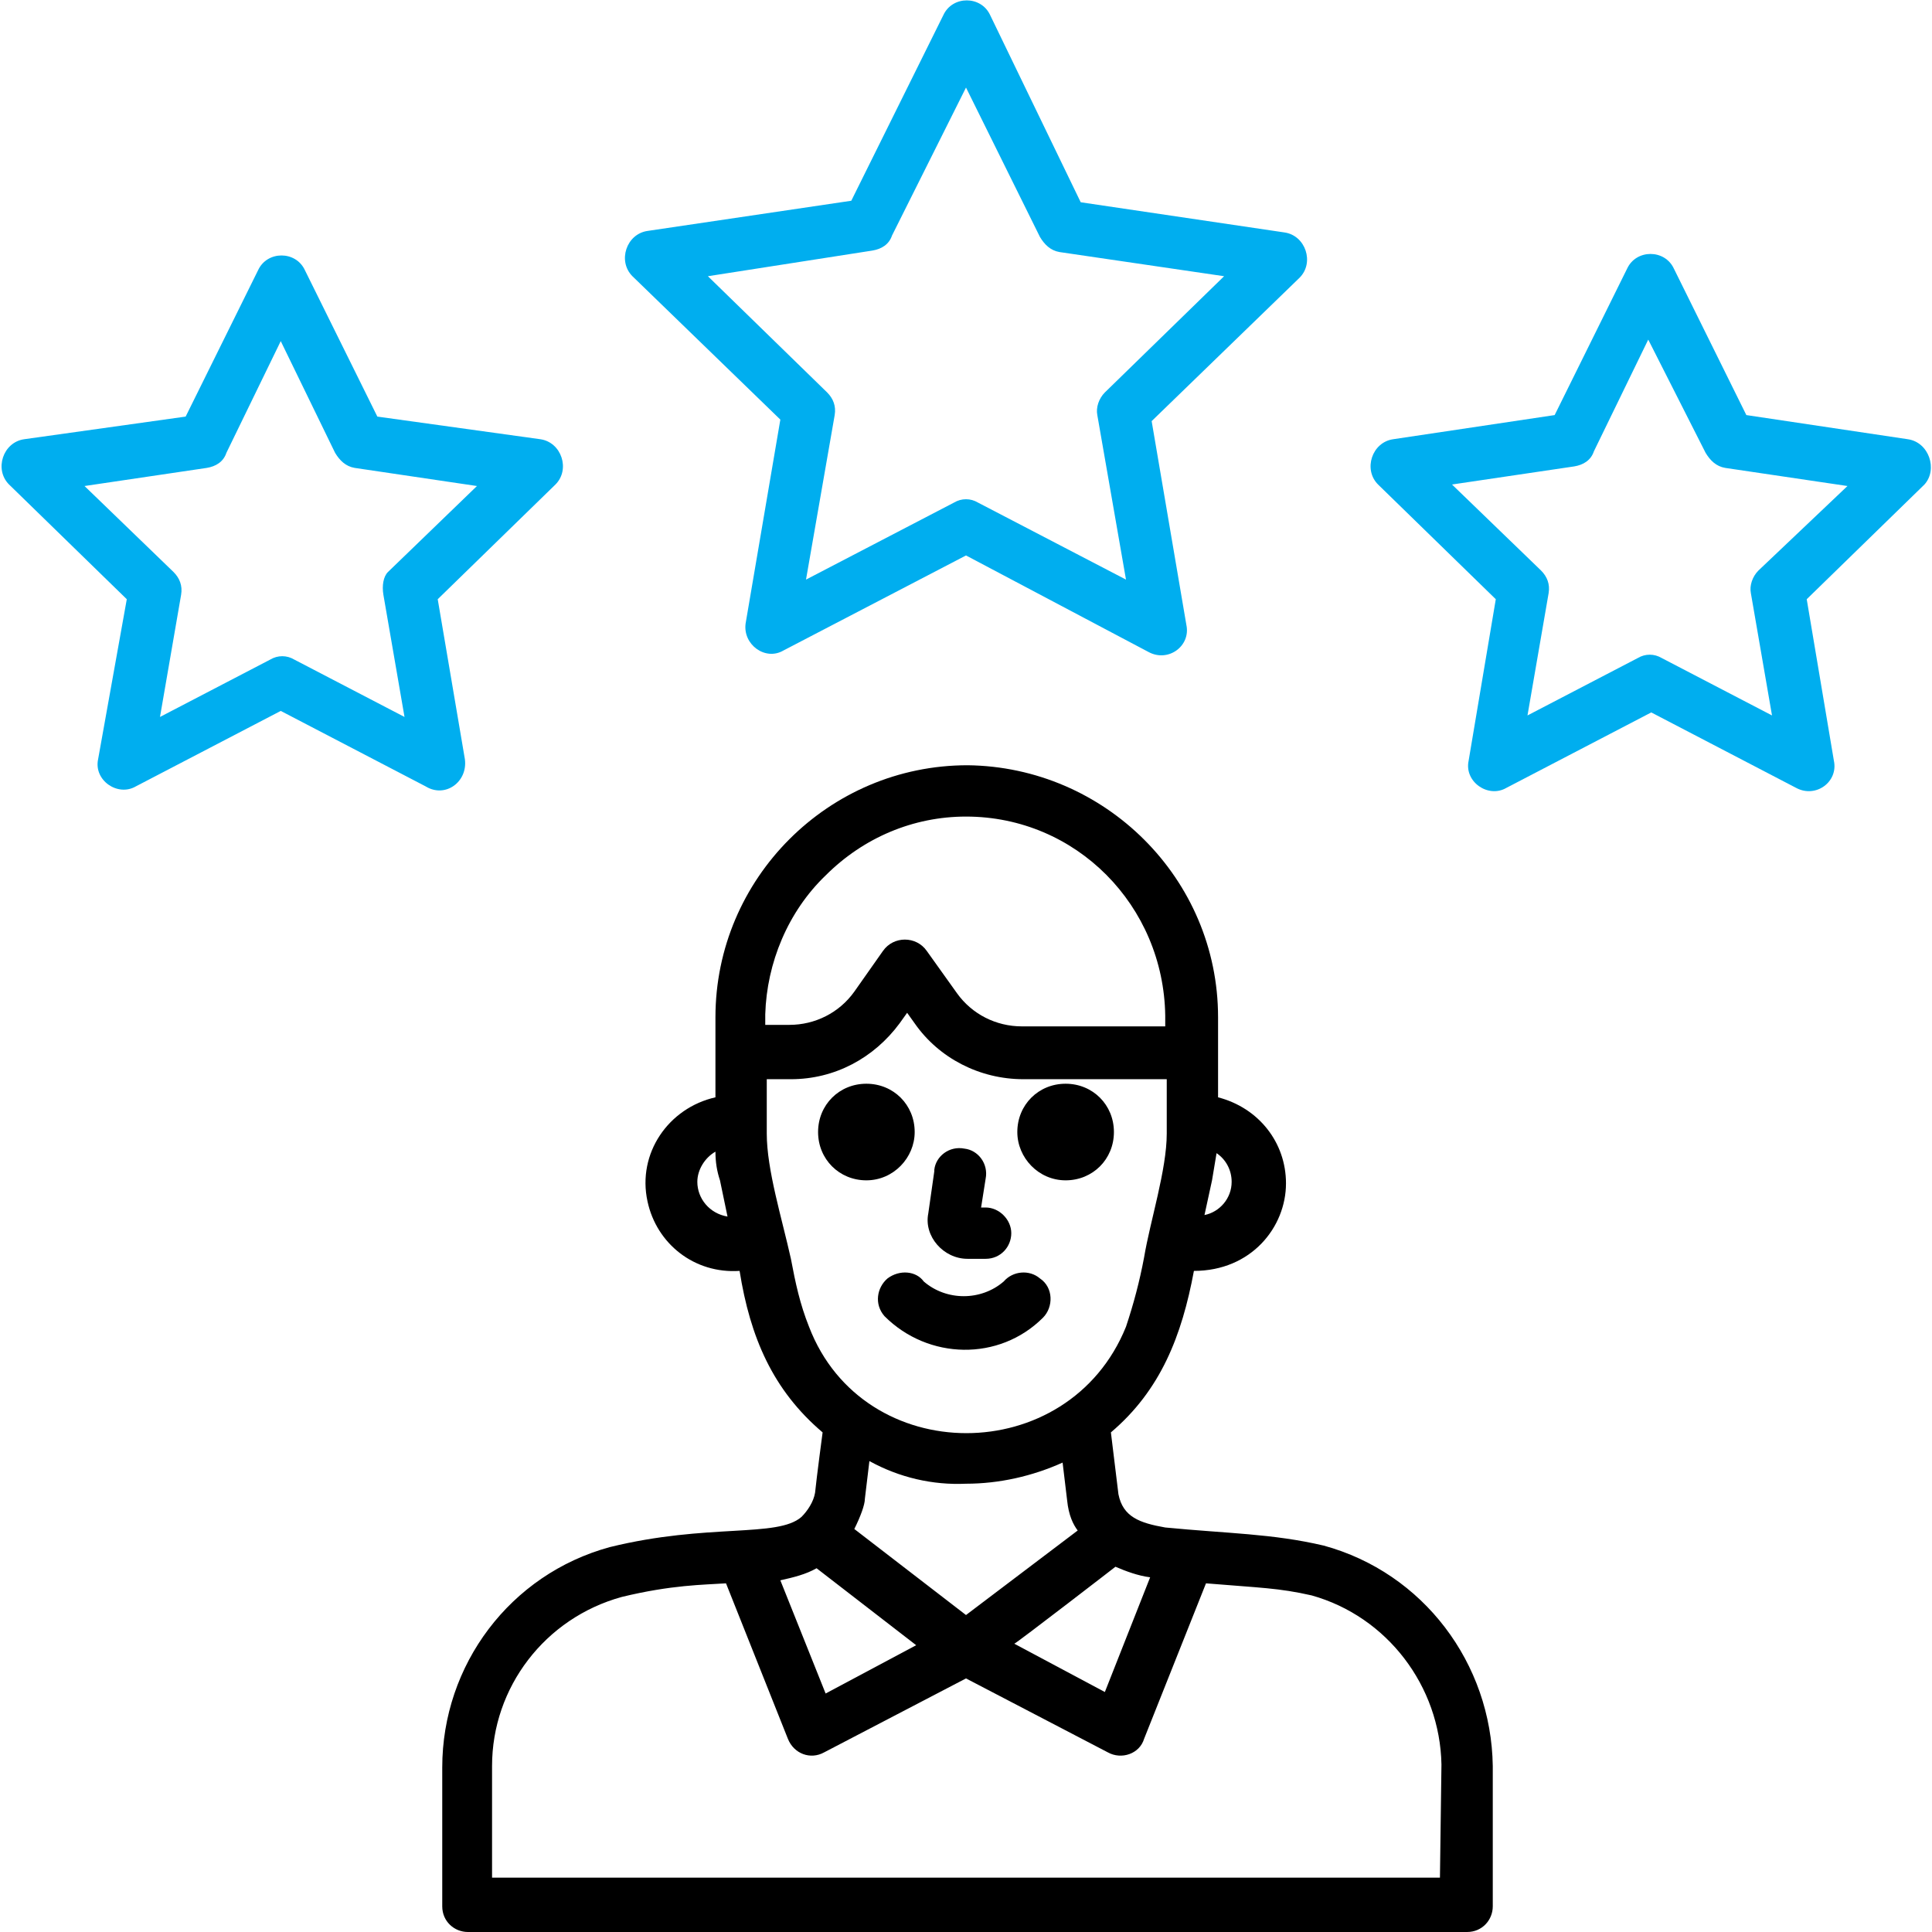 <?xml version="1.0" encoding="utf-8"?>
<!-- Generator: Adobe Illustrator 24.1.3, SVG Export Plug-In . SVG Version: 6.00 Build 0)  -->
<svg version="1.1" id="Layer_1" xmlns="http://www.w3.org/2000/svg" xmlns:xlink="http://www.w3.org/1999/xlink" x="0px" y="0px"
	 viewBox="0 0 512 512" style="enable-background:new 0 0 512 512;" xml:space="preserve">
<style type="text/css">
	.st0{fill:#00AEEF;}
</style>
<path class="st0" d="M206.8,111.2l-9.2,54c-0.8,5.6,5.2,10,10,7.2l48.4-25.2l48.4,25.6c5.2,2.8,11.2-1.6,10-7.2l-9.2-54l39.2-38
	c4-4,1.6-11.2-4-12l-54-8L262.4,4c-2.4-5.2-10-5.2-12.4,0l-24.4,49.2l-54,8c-5.6,0.8-8,8-4,12L206.8,111.2z M231.2,66.4
	c2.4-0.4,4.4-1.6,5.2-4L256,23.2l19.6,39.6c1.2,2,2.8,3.6,5.2,4l43.6,6.4L292.8,104c-1.6,1.6-2.4,4-2,6l7.6,43.6l-39.2-20.4
	c-2-1.2-4.4-1.2-6.4,0l-39.2,20.4l7.6-43.6c0.4-2.4-0.4-4.4-2-6l-31.6-30.8L231.2,66.4z"/>
<path class="st0" d="M505.6,116.4l-42.8-6.4l-19.2-38.8c-2.4-5.2-10-5.2-12.4,0L412,110l-42.8,6.4c-5.6,0.8-8,8-4,12l31.2,30.4
	l-7.2,42.8c-1.2,5.6,5.2,10,10,7.2l38.4-20l38.4,20c5.2,2.8,11.2-1.6,10-7.2l-7.2-42.8l31.2-30.4
	C513.6,124.4,511.2,117.2,505.6,116.4z M466,151.2c-1.6,1.6-2.4,4-2,6l5.6,32.4l-29.2-15.2c-2-1.2-4.4-1.2-6.4,0l-29.2,15.2
	l5.6-32.4c0.4-2.4-0.4-4.4-2-6l-23.6-22.8l32.4-4.8c2.4-0.4,4.4-1.6,5.2-4L436.8,90l15.2,30c1.2,2,2.8,3.6,5.2,4l32.4,4.8L466,151.2
	z"/>
<path class="st0" d="M123.2,201.2l-7.2-42.4l31.2-30.4c4-4,1.6-11.2-4-12l-43.2-6L80.8,71.6c-2.4-5.2-10-5.2-12.4,0l-19.2,38.8
	l-42.8,6c-5.6,0.8-8,8-4,12l31.2,30.4L26,201.2c-1.2,5.6,5.2,10,10,7.2l38.4-20l38.4,20C118,211.6,124,207.2,123.2,201.2
	L123.2,201.2z M101.6,157.6l5.6,32.4L78,174.8c-2-1.2-4.4-1.2-6.4,0L42.4,190l5.6-32.4c0.4-2.4-0.4-4.4-2-6l-23.6-22.8l32.4-4.8
	c2.4-0.4,4.4-1.6,5.2-4l14.4-29.6L88.8,120c1.2,2,2.8,3.6,5.2,4l32.4,4.8l-23.6,22.8C101.6,152.8,101.2,155.2,101.6,157.6z"/>
<path d="M256.4,333.6h4.8c4,0,6.8-3.2,6.8-6.8s-3.2-6.8-6.8-6.8H260l1.2-7.6c0.8-4-2-7.6-5.6-8c-4-0.8-7.6,2-8,5.6v0.4l-1.6,11.2
	C244.8,327.6,250,333.6,256.4,333.6L256.4,333.6z"/>
<path d="M282.4,312.8c7.2,0,12.8-5.6,12.8-12.8s-5.6-12.8-12.8-12.8s-12.8,5.6-12.8,12.8C269.6,306.8,275.2,312.8,282.4,312.8z"/>
<path d="M235.2,338.8c-2.8,2.4-3.6,6.8-0.8,10c11.6,11.6,30.4,12,42,0.4c2.8-2.8,2.8-8-0.8-10.4c-2.8-2.4-7.2-2-9.6,0.8
	c-6,5.2-15.2,5.2-21.2,0C242.8,336.8,238.4,336.4,235.2,338.8z"/>
<path d="M242.4,300c0-7.2-5.6-12.8-12.8-12.8s-12.8,5.6-12.8,12.8s5.6,12.8,12.8,12.8S242.4,306.8,242.4,300z"/>
<path d="M350.8,409.6c-13.6-3.2-25.6-3.2-42-4.8c-6.8-1.2-11.2-2.8-12.4-8.8l-2-16.4c13.2-11.2,18.8-25.6,22-42.8
	c15.2,0,24.4-11.6,24.4-23.2c0-10.8-7.2-20-18-22.8v-21.2c0-36.8-30-66.4-66.4-66.8c-36.8,0-66.8,30-66.8,66.8v21.2
	c-12.4,2.8-20.8,14.8-18,27.6c2.4,11.2,12.4,19.2,24.4,18.4c2.8,17.6,8.8,31.6,22,42.8c0,0-1.6,12-2,16c-0.4,2.4-2,4.8-3.6,6.4
	c-6.4,5.6-24.8,1.6-50.8,8c-26.4,7.2-44.4,31.2-44.4,58.4v36.8c0,4,3.2,6.8,6.8,6.8h264.8c4,0,6.8-3.2,6.8-6.8V468
	C395.2,440.8,377.2,416.8,350.8,409.6L350.8,409.6z M295.6,415.2c2.8,1.2,6,2.4,9.2,2.8l-12,30.4l-24-12.8
	C269.2,435.6,297.2,414,295.6,415.2z M326.4,313.2c0,4.4-3.2,8-7.2,8.8l2-9.2c0.4-2.4,0.8-4.8,1.2-7.2
	C324.8,307.2,326.4,310,326.4,313.2L326.4,313.2z M218.8,232c10-10,23.2-15.6,37.2-15.6c29.2,0,52.4,23.6,52.8,52.8v2.8h-38
	c-6.8,0-13.2-3.2-17.2-8.8l-8-11.2c-2.8-4-8.8-4-11.6,0l-7.6,10.8c-4,5.6-10.4,8.8-17.2,8.8h-6.4v-2.8
	C203.2,255.2,208.8,241.6,218.8,232z M184.8,313.2c0-3.2,2-6.4,4.8-8c0,2.8,0.4,5.2,1.2,7.6l2,9.6
	C188,321.6,184.8,317.6,184.8,313.2z M203.2,300.4V286h6.4c11.6,0,22-5.6,28.8-14.8l2-2.8l2,2.8c6.4,9.2,17.2,14.8,28.8,14.8h38
	v14.4c0,9.6-4.4,23.2-6,32.8c-1.2,6.4-2.8,12.4-4.8,18.4c-15.2,37.6-69.6,37.6-84,0c-2.4-6-3.6-11.6-4.8-18
	C207.2,322.8,203.2,310,203.2,300.4L203.2,300.4z M256,393.2c8.8,0,17.6-2,25.6-5.6l1.2,10c0.4,4,1.6,6.4,2.8,8L256,428l-29.6-22.8
	c1.6-3.2,2.8-6.4,2.8-8l1.2-10C238.4,391.6,247.2,393.6,256,393.2L256,393.2z M216.4,415.6l26.4,20.4l-24,12.8l-12-30
	C210.4,418,213.6,417.2,216.4,415.6L216.4,415.6z M381.6,497.6H130.4V468c0-20.8,14-39.2,34.4-44.8c13.2-3.2,21.6-3.2,27.6-3.6
	l16.4,41.2c1.6,4,6,5.6,9.6,3.6l37.6-19.6l37.6,19.6c3.6,2,8.4,0.4,9.6-3.6l16.4-41.2c14.4,1.2,19.2,1.2,28,3.2
	c20,5.6,34,24,34.4,44.8L381.6,497.6z"/>
</svg>

